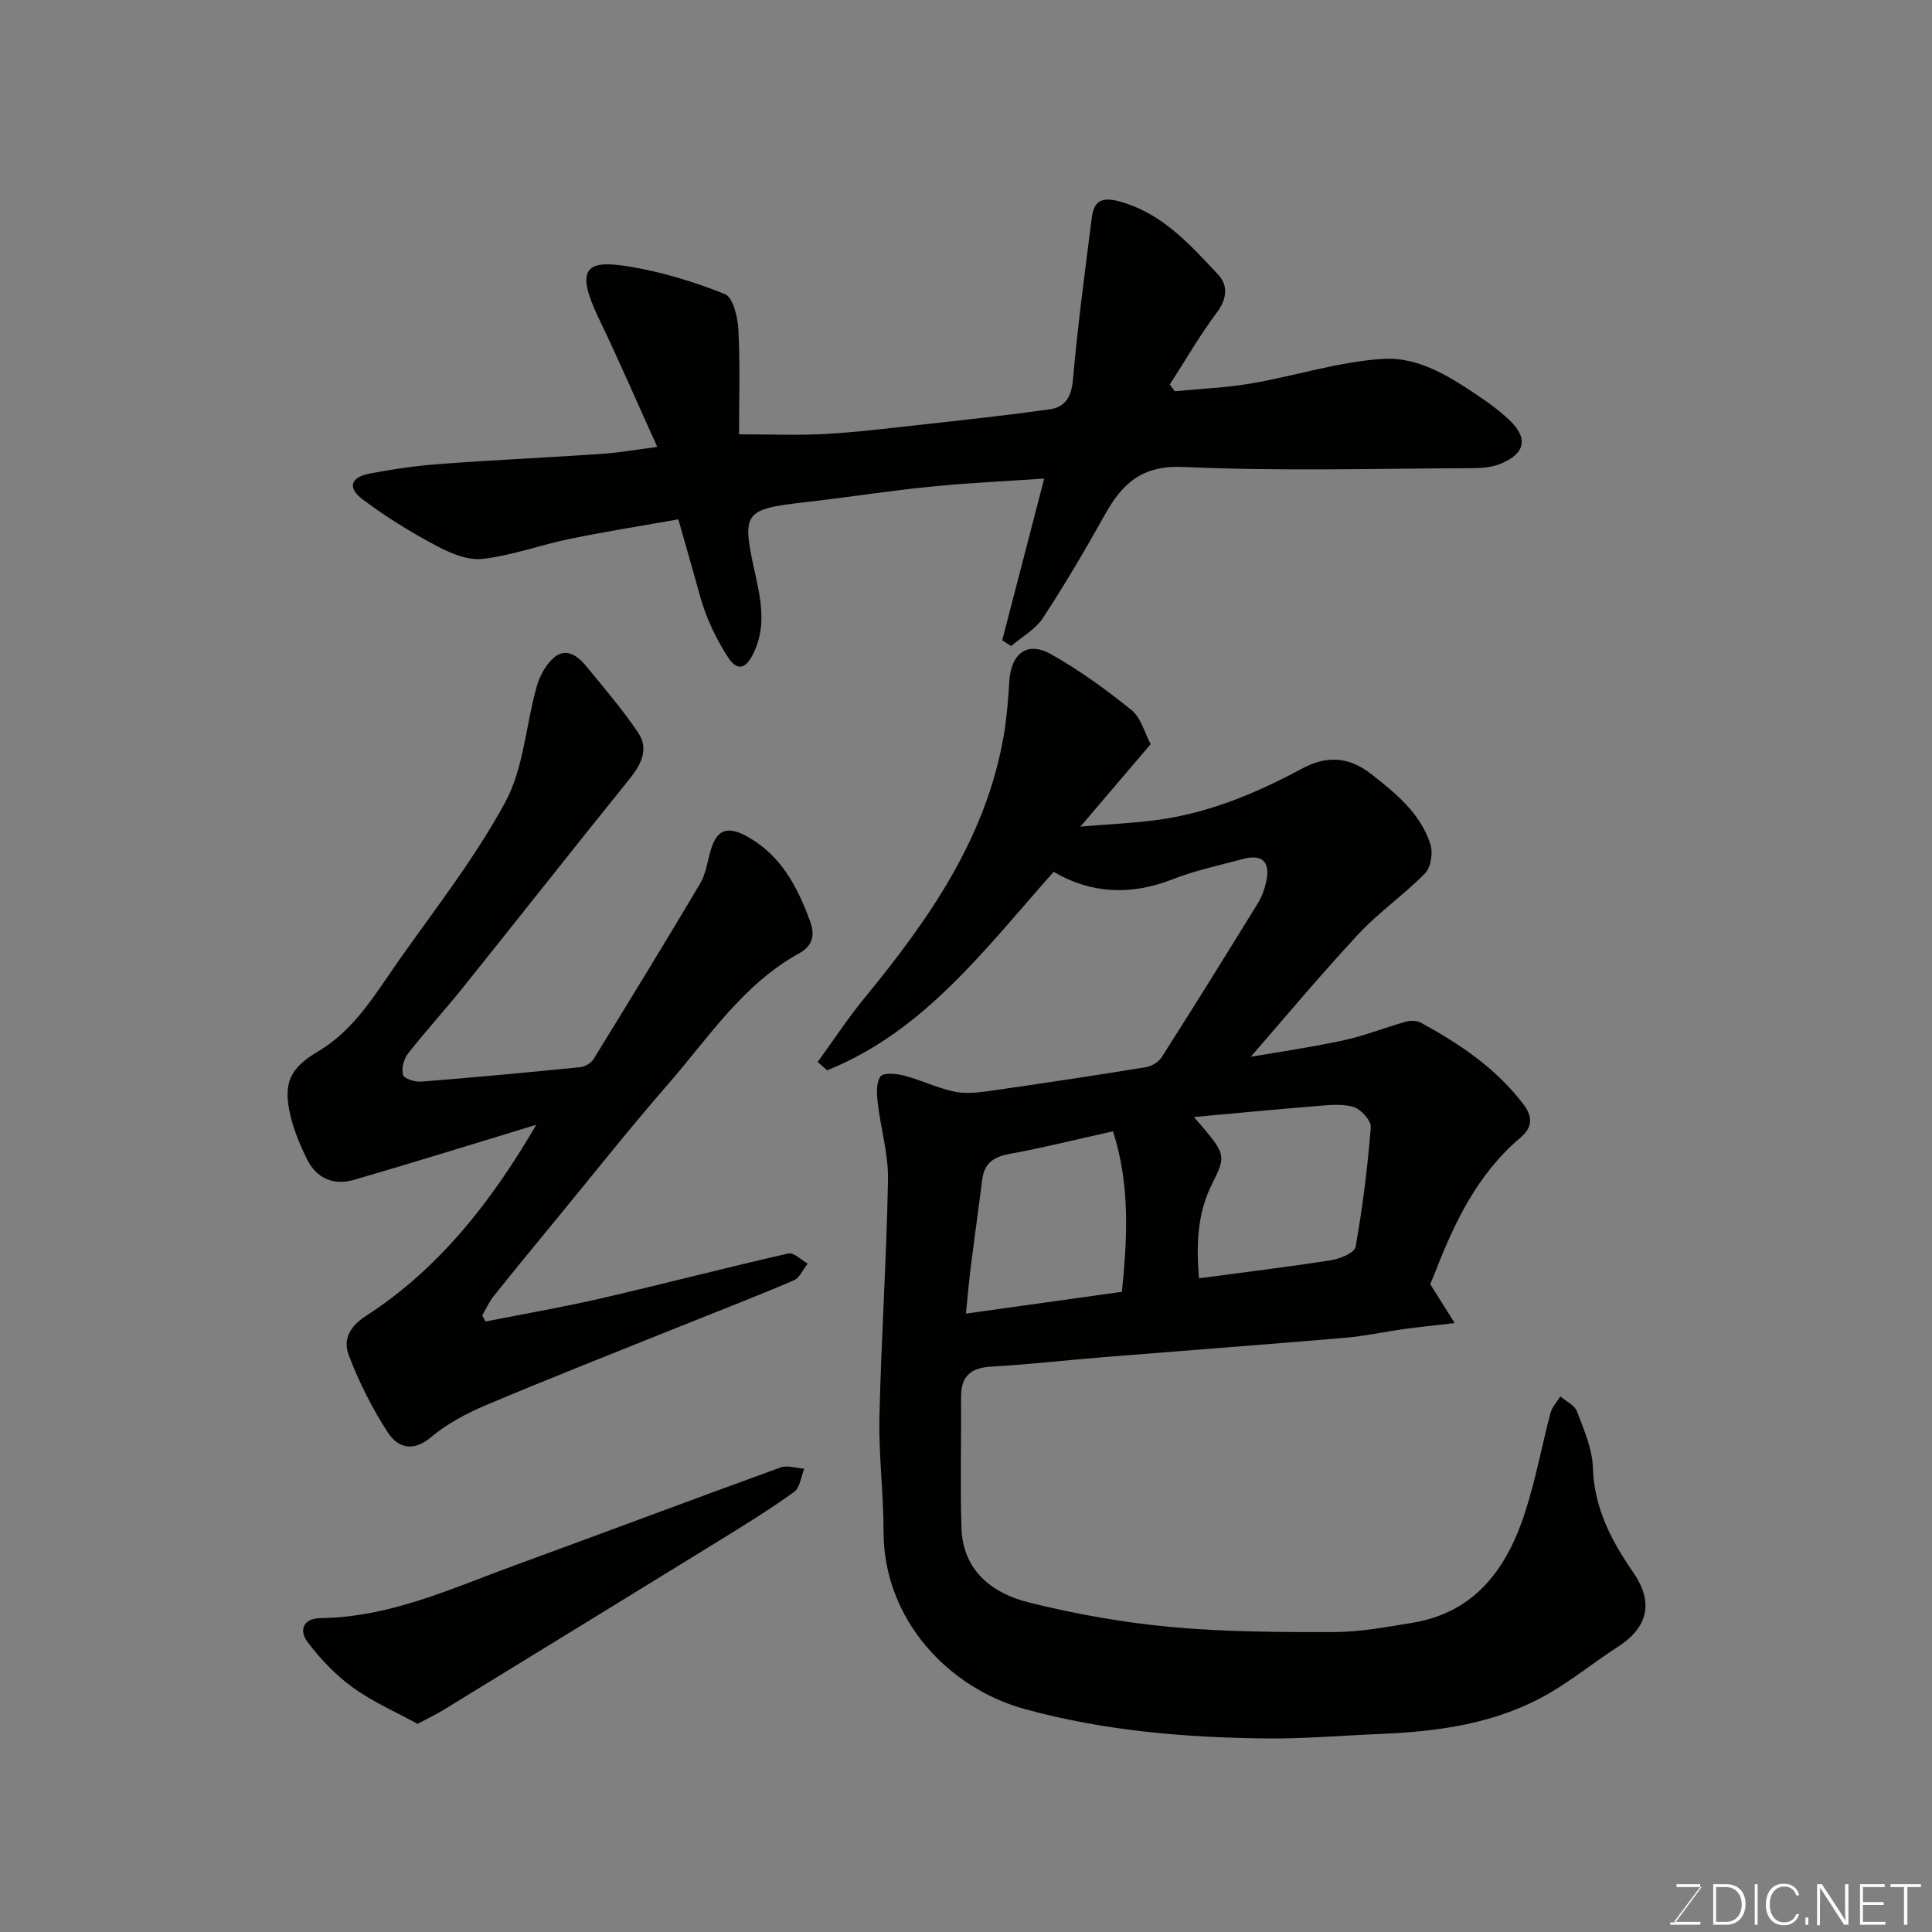 <svg enable-background="new 0 0 400 400" viewBox="0 0 400 400" xmlns="http://www.w3.org/2000/svg"><rect x="0" y="0" width="400" height="400" fill="#808080" stroke="none"/><path d="m218.15 180.5c-14.28 16.06-26.81 33.01-46.9 41.1-.65-.58-1.31-1.15-1.96-1.73 3.24-4.46 6.28-9.09 9.77-13.34 13.25-16.15 25.09-33.02 28.75-54.22.64-3.71.93-7.5 1.16-11.27.36-5.77 3.73-8.36 8.64-5.59 5.87 3.3 11.41 7.32 16.65 11.56 1.96 1.58 2.69 4.67 3.98 7.06-4.73 5.54-9.21 10.79-14.56 17.07 5.85-.49 10.77-.71 15.63-1.34 10.82-1.4 20.72-5.54 30.24-10.66 5.13-2.76 9.7-2.54 14.48 1.22 5.12 4.03 10.09 8.1 12.13 14.47.56 1.75.09 4.75-1.13 5.99-4.36 4.46-9.62 8.08-13.85 12.64-8.11 8.74-15.75 17.91-22.22 25.33 4.22-.73 11.67-1.81 19.02-3.36 4.41-.93 8.66-2.66 13.02-3.88.98-.27 2.32-.29 3.17.18 8.08 4.42 15.61 9.45 21.31 17 2.29 3.03 1.26 5.16-.68 6.8-8.91 7.54-13.69 17.58-17.76 28.12-.29.76-.64 1.49-.94 2.21 1.44 2.29 2.88 4.58 5.08 8.07-4.29.5-7.41.81-10.51 1.24-4.04.56-8.05 1.45-12.11 1.8-16.72 1.42-33.46 2.67-50.19 4.02-7.7.62-15.38 1.52-23.09 1.95-4.28.24-6.33 1.96-6.3 6.29.06 9.03-.2 18.06.08 27.08.28 8.92 6.38 13.58 14.02 15.48 9.61 2.39 19.48 4.15 29.34 5.06 11.2 1.03 22.52 1.08 33.78 1.05 5.36-.01 10.74-1.03 16.06-1.89 13.32-2.14 19.85-11.47 23.6-23.24 2.12-6.62 3.37-13.52 5.16-20.26.33-1.23 1.34-2.27 2.04-3.39 1.18 1.01 2.94 1.8 3.42 3.07 1.43 3.79 3.2 7.75 3.31 11.68.25 8.32 3.85 15.17 8.3 21.6 4.84 6.98 2.41 11.96-3.29 15.6-4.81 3.08-9.26 6.75-14.2 9.59-10.77 6.19-22.73 7.85-34.92 8.34-7.77.32-15.54 1-23.3.93-16.94-.16-33.82-1.59-50.19-6.08-15.92-4.36-29.27-18.64-29.26-36.75 0-7.93-1.03-15.87-.85-23.79.37-16.37 1.48-32.73 1.77-49.1.09-5.29-1.52-10.6-2.13-15.92-.21-1.82-.34-4.11.58-5.43.58-.82 3.28-.59 4.86-.18 3.44.9 6.72 2.5 10.18 3.28 2.22.5 4.69.31 6.98-.01 10.99-1.56 21.97-3.22 32.92-5 1.2-.19 2.66-1.09 3.3-2.1 6.74-10.59 13.37-21.25 19.95-31.95.84-1.36 1.38-2.98 1.7-4.56.82-3.97-.92-5.55-4.86-4.49-4.87 1.31-9.85 2.36-14.52 4.18-8.74 3.45-17.03 2.98-24.66-1.53zm30.08 84.16c9.28-1.24 18.35-2.34 27.37-3.75 1.85-.29 4.85-1.54 5.06-2.74 1.45-8.2 2.49-16.49 3.15-24.78.11-1.37-2.07-3.77-3.61-4.22-2.48-.71-5.33-.35-7.99-.14-8.22.66-16.43 1.46-25.02 2.24 6.67 7.71 6.8 7.77 3.75 13.86-3.16 6.3-3.24 12.88-2.71 19.53zm-17.79-30.44c-7.18 1.6-14.27 3.37-21.44 4.69-3.26.6-5.2 1.9-5.63 5.26-.76 6-1.61 11.99-2.36 17.99-.4 3.17-.67 6.35-1.03 9.81 10.95-1.53 21.26-2.98 32.3-4.52 1.1-10.95 1.75-21.98-1.84-33.23z" fill="#010100"/><path d="m207.5 132.56c2.88-11.08 5.75-22.16 8.69-33.48-7.71.53-15.69.89-23.62 1.69-8.63.86-17.21 2.22-25.83 3.2-12.93 1.47-13.22 2.09-10.33 15.08 1.21 5.44 2.28 11.11-.62 16.61-1.64 3.12-3.35 3.02-5.01.49-1.77-2.69-3.27-5.62-4.46-8.61-1.25-3.16-2.01-6.52-2.97-9.8-.9-3.11-1.77-6.23-2.91-10.22-7.47 1.33-15.01 2.52-22.47 4.05-6.05 1.24-11.94 3.45-18.03 4.14-3.1.35-6.73-1.18-9.65-2.74-5.28-2.81-10.42-5.98-15.2-9.57-3.22-2.42-2.51-4.61 1.46-5.36 4.8-.9 9.67-1.62 14.55-1.98 11.18-.83 22.39-1.33 33.58-2.1 3.58-.24 7.13-.88 11.4-1.43-4.06-8.96-7.92-17.9-12.14-26.68-5.17-10.76-2.1-12.01 6.09-10.7 6.84 1.09 13.62 3.16 20.05 5.74 1.7.68 2.67 4.81 2.8 7.41.37 7.32.13 14.68.13 21.62 6.14 0 11.99.25 17.81-.07 6.55-.36 13.07-1.17 19.6-1.89 8.96-.99 17.92-1.96 26.85-3.2 3.24-.45 4.55-2.55 4.87-6.13.99-11.23 2.48-22.42 3.91-33.61.45-3.47 2.09-4.34 5.89-3.27 8.8 2.49 14.44 8.9 20.26 15.1 2.08 2.21 1.88 5-.26 7.85-3.56 4.74-6.53 9.93-9.75 14.92.35.46.7.92 1.05 1.38 5.27-.51 10.6-.72 15.81-1.61 9.14-1.57 18.14-4.52 27.31-5.09 7.73-.48 14.56 4.14 20.94 8.5 1.75 1.2 3.44 2.54 5 3.98 4.13 3.81 3.64 7.04-1.53 9.2-1.74.73-3.8.94-5.72.95-19.99.07-40.01.66-59.95-.25-8.66-.4-12.73 3.38-16.36 9.9-4.05 7.26-8.27 14.44-12.83 21.39-1.54 2.35-4.34 3.88-6.56 5.78-.64-.38-1.25-.78-1.85-1.19z" fill="#010100"/><path d="m111.03 232.87c-12.58 3.82-25.13 7.74-37.76 11.41-4.14 1.2-7.72-.26-9.69-4.25-1.43-2.89-2.72-5.95-3.45-9.07-1.53-6.54-.28-9.72 5.7-13.26 7.64-4.53 11.88-11.93 16.72-18.81 7.61-10.8 15.84-21.31 22.09-32.87 3.8-7.04 4.22-15.87 6.46-23.82.63-2.23 1.91-4.65 3.63-6.09 2.52-2.1 4.93-.28 6.65 1.83 3.7 4.52 7.54 8.97 10.78 13.82 2.17 3.25.66 6.44-1.74 9.41-11.62 14.4-23.07 28.94-34.64 43.38-3.7 4.61-7.71 8.98-11.35 13.64-.86 1.11-1.36 3.11-.97 4.37.25.8 2.49 1.48 3.77 1.38 10.96-.87 21.91-1.89 32.86-2.99.98-.1 2.25-.8 2.76-1.62 7.45-12.07 14.85-24.18 22.09-36.37 1.13-1.9 1.49-4.27 2.07-6.46 1.29-4.85 3.57-5.64 7.89-3.19 6.92 3.92 10.25 10.44 12.81 17.4.83 2.24 1.05 4.85-2.26 6.67-11.66 6.42-18.82 17.56-27.29 27.27-7.75 8.9-15.08 18.17-22.58 27.29-4.48 5.45-8.96 10.89-13.36 16.4-.96 1.2-1.6 2.67-2.38 4.02.23.41.45.83.68 1.24 7.94-1.57 15.93-2.94 23.81-4.76 12.99-3 25.9-6.37 38.9-9.33 1.11-.25 2.65 1.36 3.99 2.11-.95 1.19-1.66 2.96-2.9 3.48-8.07 3.44-16.25 6.6-24.39 9.87-13.13 5.28-26.31 10.46-39.34 15.96-4.02 1.7-8.05 3.84-11.36 6.63-3.82 3.23-6.96 2.07-8.98-1.05-3.23-4.98-5.94-10.4-8.05-15.95-1.17-3.06.04-5.84 3.59-8.13 15.28-9.86 26.14-23.96 35.24-39.56z" fill="#010100"/><path d="m86.46 356.91c-4.48-2.46-9.26-4.53-13.38-7.51-3.57-2.58-6.75-5.92-9.41-9.44-1.76-2.33-1.02-4.9 2.73-4.95 14.4-.17 27.2-6.19 40.32-10.98 18.31-6.68 36.56-13.56 54.89-20.21 1.41-.51 3.26.15 4.9.27-.67 1.64-.88 3.92-2.1 4.8-5.01 3.61-10.29 6.86-15.55 10.11-19 11.71-38.03 23.37-57.06 35.03-1.47.9-3.03 1.64-5.34 2.88z" fill="#010100"/><g fill="#fbfcfa"><path d="m346.9 398 5.4-7.3h-5.2v-.6h4.9v.6l-5.4 7.2h5.5l-.1.6h-6.2v-.5z"/><path d="m354.7 390.1h2.8c2.3 0 3.9 1.6 3.9 4.1s-1.6 4.3-3.9 4.3h-2.8zm.6 7.8h2c2.2 0 3.3-1.6 3.3-3.6 0-1.8-1-3.6-3.3-3.6h-2z"/><path d="m363.9 390.1v8.4h-.6v-8.4z"/><path d="m372.5 396.3c-.4 1.3-1.4 2.3-3.2 2.3-2.4 0-3.7-1.9-3.7-4.3 0-2.3 1.2-4.3 3.7-4.3 1.8 0 2.9 1 3.2 2.4h-.6c-.4-1.1-1.1-1.8-2.5-1.8-2.1 0-3 1.9-3 3.7s.9 3.7 3 3.7c1.4 0 2.1-.7 2.5-1.7z"/><path d="m373.8 398.5v-1.5h.6v1.5z"/><path d="m376.2 398.5v-8.4h1c1.3 2 4.4 6.6 4.9 7.6-.1-1.2-.1-2.4-.1-3.8v-3.8h.7v8.4h-.9c-1.2-1.9-4.4-6.8-5-7.7.1 1.1 0 2.3 0 3.9v3.9h-.6z"/><path d="m390 394.4h-4.3v3.5h4.7l-.1.6h-5.2v-8.4h5.1v.6h-4.5v3.1h4.3z"/><path d="m394.2 390.7h-2.8v-.6h6.3v.6h-2.8v7.8h-.7z"/></g></svg>